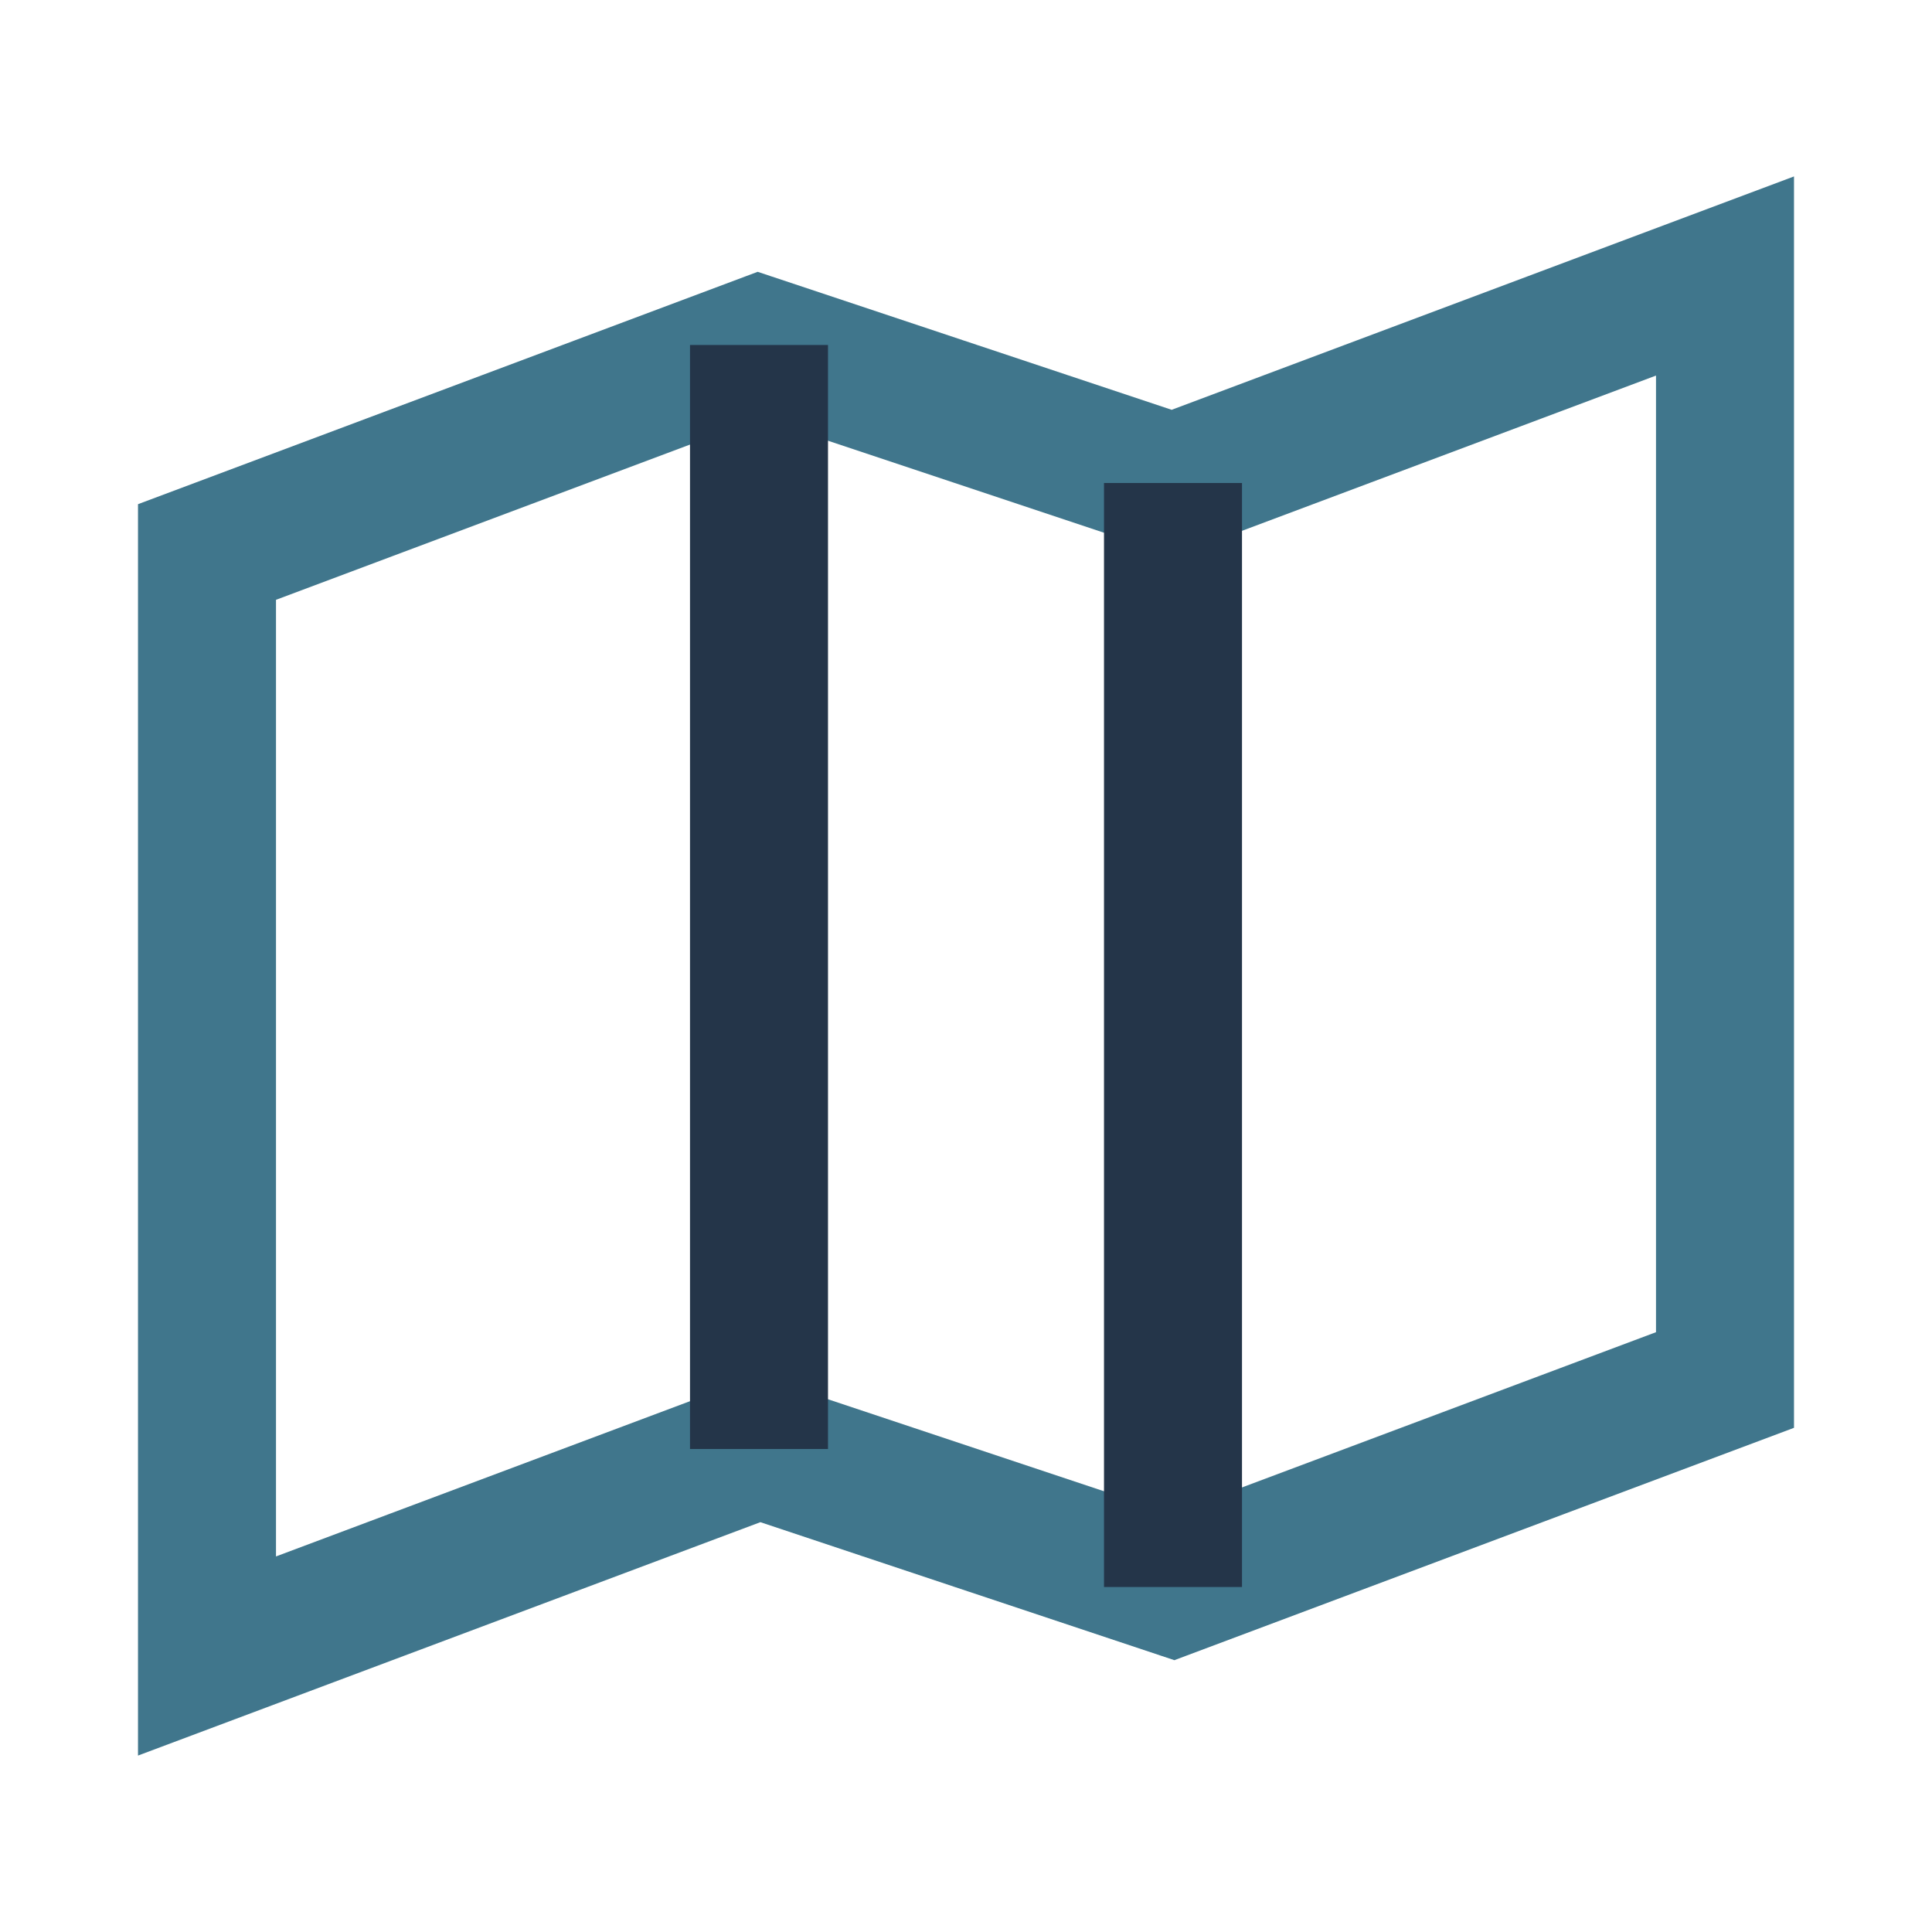 <?xml version="1.0" encoding="UTF-8"?>
<svg xmlns="http://www.w3.org/2000/svg" width="28" height="28" viewBox="0 0 28 28"><polygon points="3,8 11,5 17,7 25,4 25,20 17,23 11,21 3,24" fill="none" stroke="#40768C" stroke-width="2"/><polyline points="11,5 11,21" fill="none" stroke="#243549" stroke-width="2"/><polyline points="17,7 17,23" fill="none" stroke="#243549" stroke-width="2"/></svg>